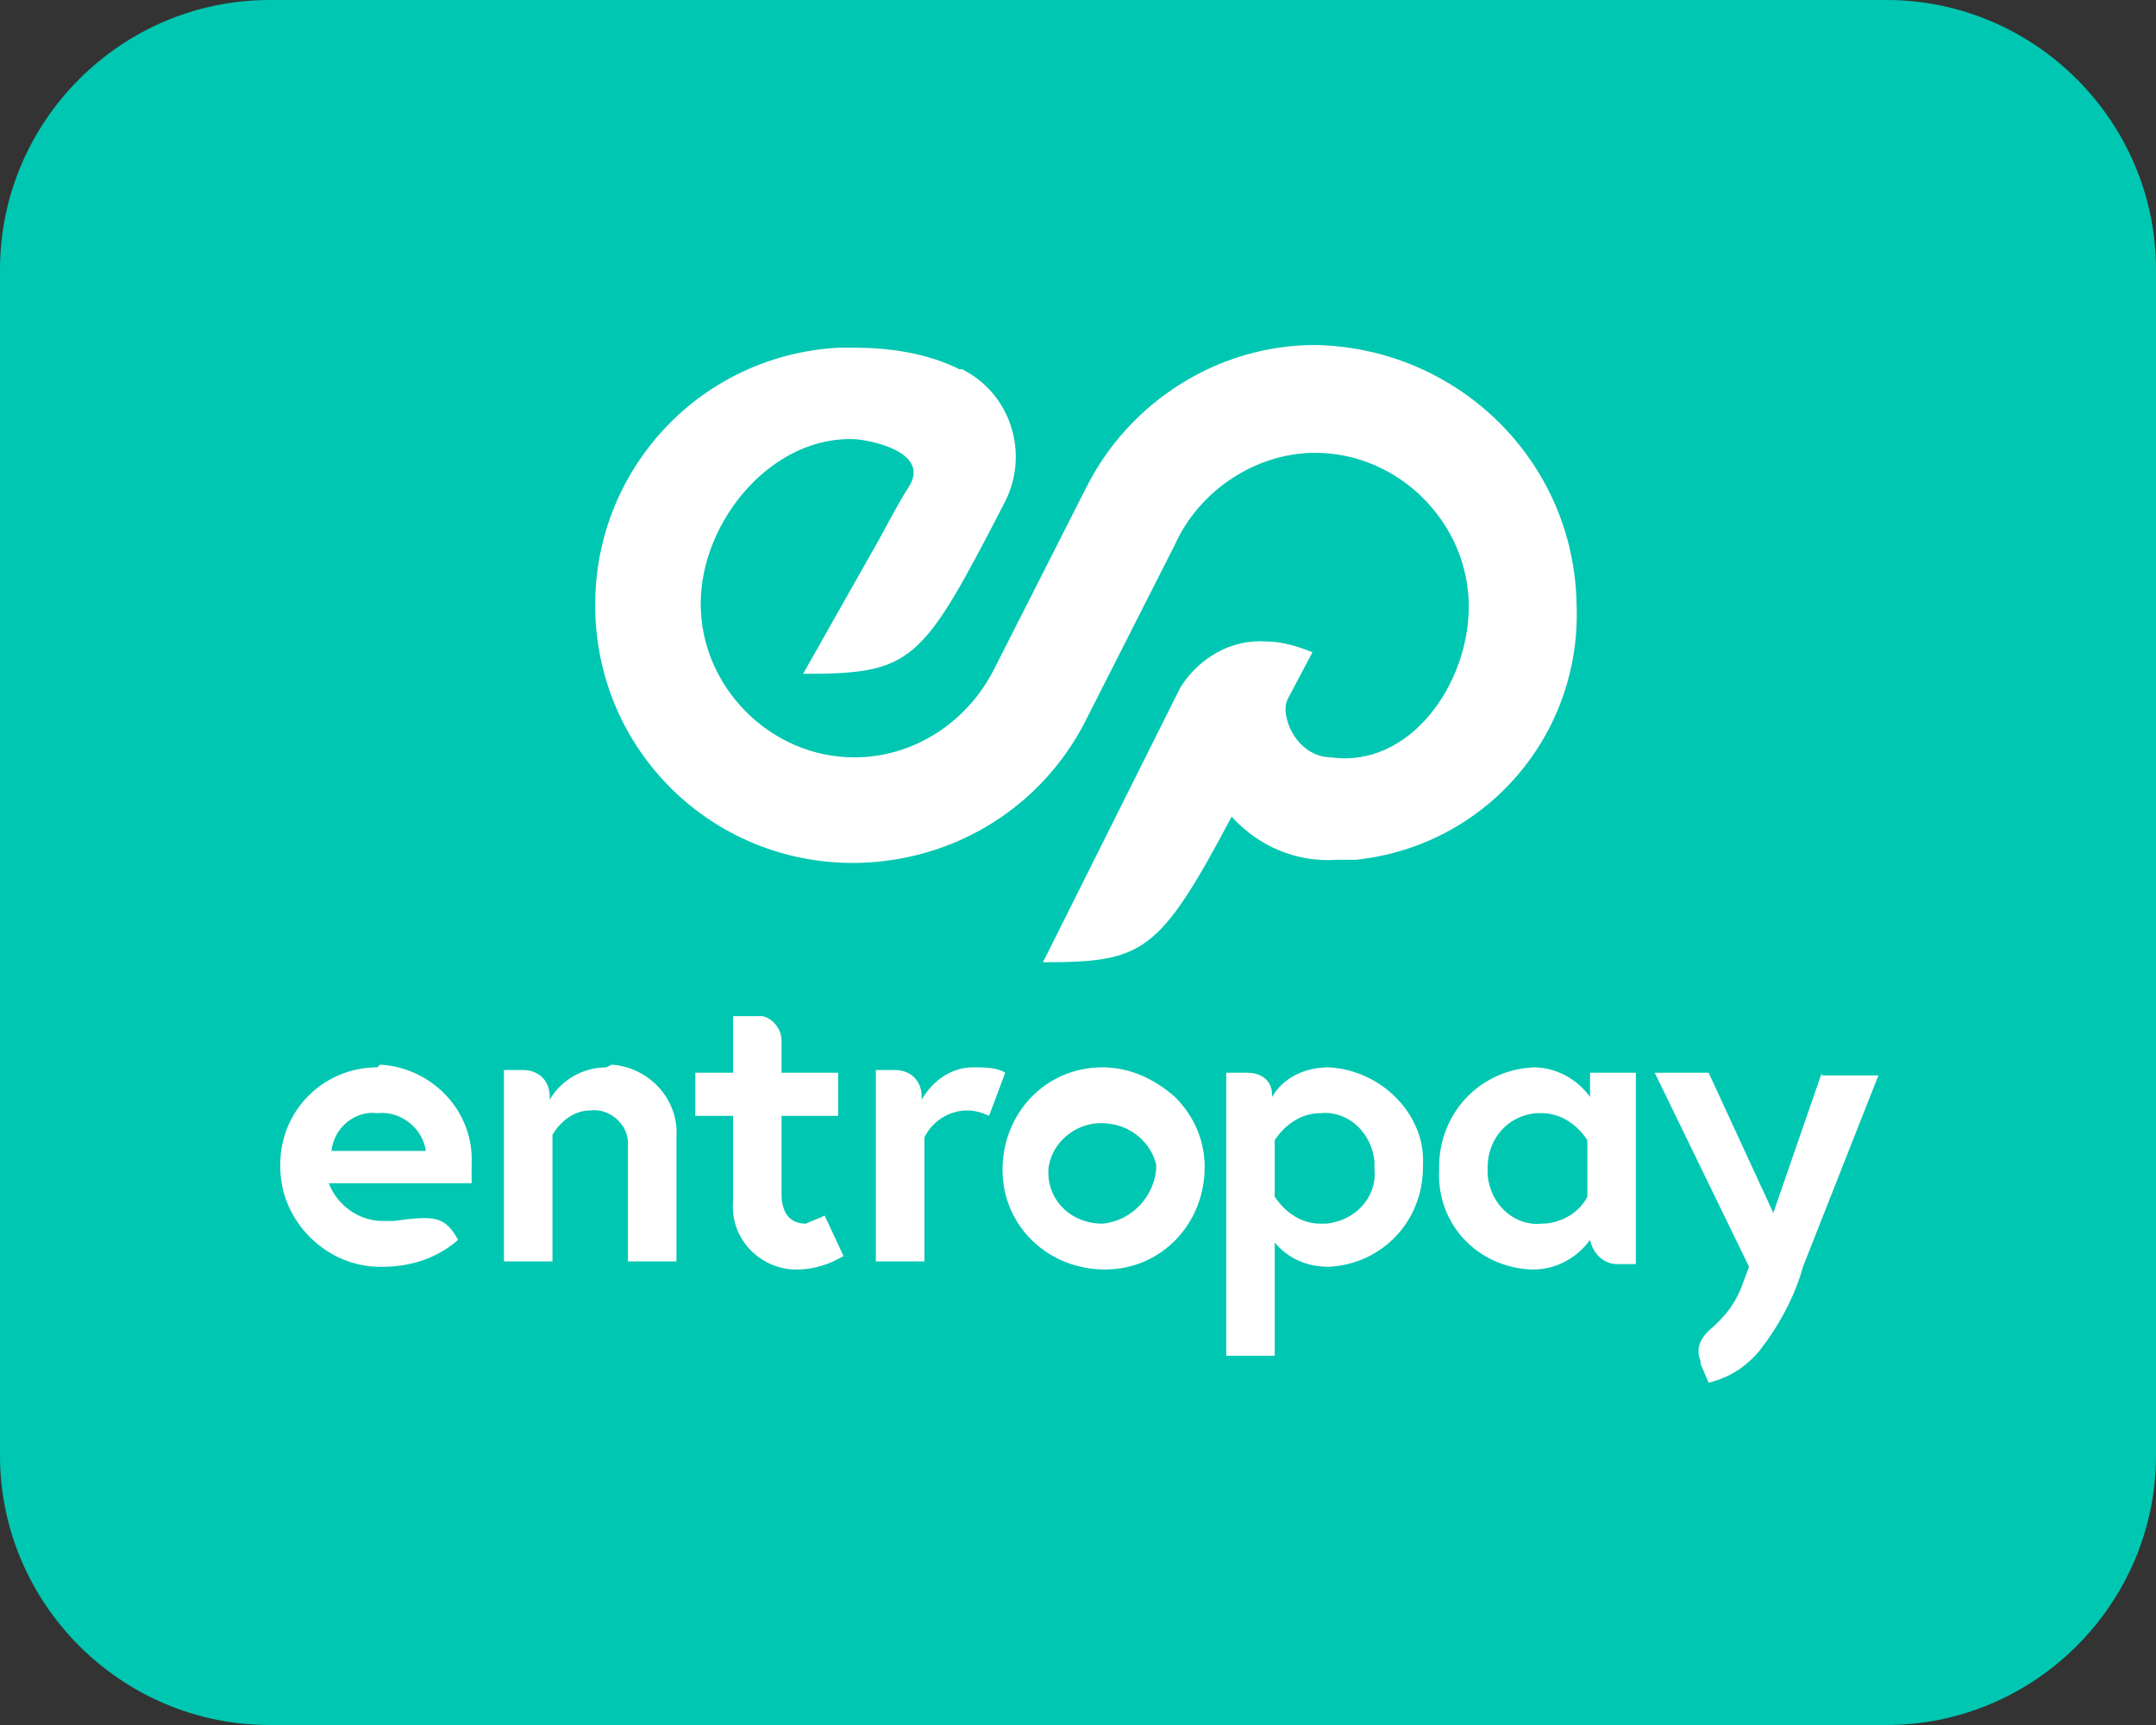 <?xml version="1.0" encoding="utf-8"?>
<svg xmlns="http://www.w3.org/2000/svg" height="64px" id="Layer_1" style="enable-background:new 0 0 80 64;" version="1.1" viewBox="0 0 80 64" width="80px" x="0px" y="0px">
<rect x="0" y="0" width="80" height="64" fill="#333333" stroke="none"/>
<style type="text/css">
	.st0{fill:#00C7B1;}
	.st1{fill-rule:evenodd;clip-rule:evenodd;fill:#FFFFFF;}
</style>
<path class="st0" d="M70,64H10C4.5,64,0,59.5,0,54V10C0,4.5,4.5,0,10,0h60c5.5,0,10,4.5,10,10v44C80,59.5,75.5,64,70,64z"/>
<path class="st1" d="M14,39.6c-2,0-3.6,1.6-3.6,3.6c0,0,0,0,0,0v0.1c0,2,1.7,3.7,3.7,3.7h0.1c1,0,2-0.3,2.8-1&#xA;	c-0.5-0.9-0.9-0.9-2.4-0.7c-0.1,0-0.3,0-0.4,0c-0.9,0-1.7-0.6-2-1.4h5.3c0-0.3,0-0.5,0-0.7c0.1-2-1.5-3.6-3.4-3.7c0,0,0,0,0,0&#xA;	L14,39.6z M12.3,42.7c0.1-0.9,0.9-1.5,1.7-1.4c0.9-0.1,1.7,0.6,1.8,1.4H12.3z M40.9,39.6c-2.1,0-3.7,1.7-3.7,3.8&#xA;	c0,2.1,1.7,3.7,3.8,3.7c2.1,0,3.7-1.7,3.7-3.8c0-1-0.4-1.9-1.1-2.6C42.8,40,41.9,39.6,40.9,39.6L40.9,39.6z M40.9,45.4&#xA;	c-1.1,0-2-0.8-2-1.9c0,0,0,0,0,0v-0.1c0.1-1.1,1.2-1.9,2.3-1.7c0.8,0.1,1.5,0.7,1.7,1.5v0.2C42.8,44.4,42,45.3,40.9,45.4L40.9,45.4z&#xA;	 M22.5,39.6c-0.9,0-1.7,0.5-2.1,1.2v-0.1c0-0.6-0.4-1-1-1c0,0,0,0-0.1,0h-0.6v7.1h1.8v-4.7c0.3-0.5,0.8-0.9,1.4-0.9&#xA;	c0.7-0.1,1.4,0.5,1.4,1.2c0,0.1,0,0.2,0,0.3v4.1h1.8v-4.6c0.1-1.4-1-2.6-2.4-2.7L22.5,39.6z M36.1,39.6c-0.8,0-1.5,0.5-1.9,1.2v-0.1&#xA;	c0-0.6-0.4-1-1-1c0,0,0,0-0.1,0h-0.6v7.1h1.8v-4.6c0.3-0.6,0.9-1,1.6-1c0.3,0,0.6,0.1,0.8,0.2l0.6-1.6C37,39.6,36.5,39.6,36.1,39.6&#xA;	L36.1,39.6z M49.3,39.6c-0.9,0-1.7,0.4-2.1,1.1v-0.1c0-0.5-0.4-0.8-0.9-0.8h-0.8v10.5h1.8v-4.2c0.5,0.6,1.2,0.9,2,0.9&#xA;	c2-0.1,3.5-1.7,3.5-3.7v-0.1C52.9,41.4,51.3,39.7,49.3,39.6L49.3,39.6z M49,45.4c-0.7,0-1.3-0.4-1.7-1v-2.1c0.4-0.6,1-1,1.7-1&#xA;	c1-0.1,1.9,0.7,2,1.8c0,0,0,0,0,0.1v0.2c0.1,1-0.7,1.9-1.8,2L49,45.4L49,45.4z M59,40.7c-0.5-0.7-1.3-1.1-2.1-1.1&#xA;	c-2,0.1-3.5,1.7-3.5,3.7v0.1c-0.1,2,1.4,3.6,3.4,3.7h0.1c0.8,0,1.6-0.4,2.1-1.1c0.1,0.5,0.5,0.9,1,0.9h0.7v-7.1H59V40.7z M58.9,44.4&#xA;	c-0.3,0.6-1,1-1.7,1c-1,0.1-1.9-0.7-2-1.8c0,0,0,0,0-0.1v-0.2c0-1,0.7-1.9,1.8-2h0.2c0.7,0,1.3,0.4,1.7,1L58.9,44.4z M67.6,39.8&#xA;	L65.8,45l-2.4-5.2h-2l3.5,7.2l-0.3,0.8c-0.2,0.5-0.5,0.9-0.8,1.2l-0.2,0.2c-0.5,0.4-0.7,0.8-0.5,1.3v0.1l0.3,0.7&#xA;	c0.8-0.2,1.4-0.6,1.9-1.2c0.7-0.9,1.3-2,1.6-3.1l2.8-7.1H67.6z M29.9,45.4c-0.5,0-0.9-0.3-0.9-1.1v-2.9h2.1v-1.6h-2.1v-1.2&#xA;	c0-0.4-0.3-0.8-0.7-0.9h-1.1v2.1h-1.4v1.6h1.4v3.2c-0.1,1.3,0.9,2.4,2.2,2.5h0.2c0.6,0,1.2-0.2,1.7-0.5l-0.7-1.5&#xA;	C30.4,45.2,30.1,45.3,29.9,45.4z M48.8,12.8c-3.6,0-6.9,2.1-8.5,5.3l-3.4,6.7c-1,2-3,3.3-5.2,3.3c-3.1,0-5.7-2.6-5.7-5.7&#xA;	c0-3.1,2.7-6.3,5.8-6.1c0.9,0.1,2.7,0.6,1.9,1.8c-0.4,0.6-1,1.8-1.3,2.3L29.8,25c4.1,0,4.4-0.4,7.5-6.4c0.9-1.8,0.2-4-1.6-4.9h-0.1&#xA;	c-1.2-0.6-2.6-0.8-3.9-0.8h-0.6c-5.3,0.3-9.3,4.8-9,10.1c0.3,5.3,4.8,9.3,10.1,9c3.4-0.2,6.4-2.1,8-5.1l3.4-6.7c0.9-2,3-3.4,5.2-3.4&#xA;	c3.1,0,5.7,2.6,5.7,5.7l0,0c0,2.9-2.2,6-5.1,5.6c-0.9,0-1.6-0.8-1.7-1.7c0-0.2,0-0.3,0.1-0.5l0.9-1.7c-0.5-0.2-1.1-0.4-1.7-0.4&#xA;	c-1.3-0.1-2.5,0.6-3.2,1.7l-5.1,10.2c3.7,0,4.3-0.3,7-5.4c1,1.1,2.4,1.7,3.9,1.6c0.2,0,0.5,0,0.7,0c4.8-0.5,8.4-4.6,8.2-9.5&#xA;	C58.4,17.1,54.1,12.9,48.8,12.8L48.8,12.8z"/>
</svg>